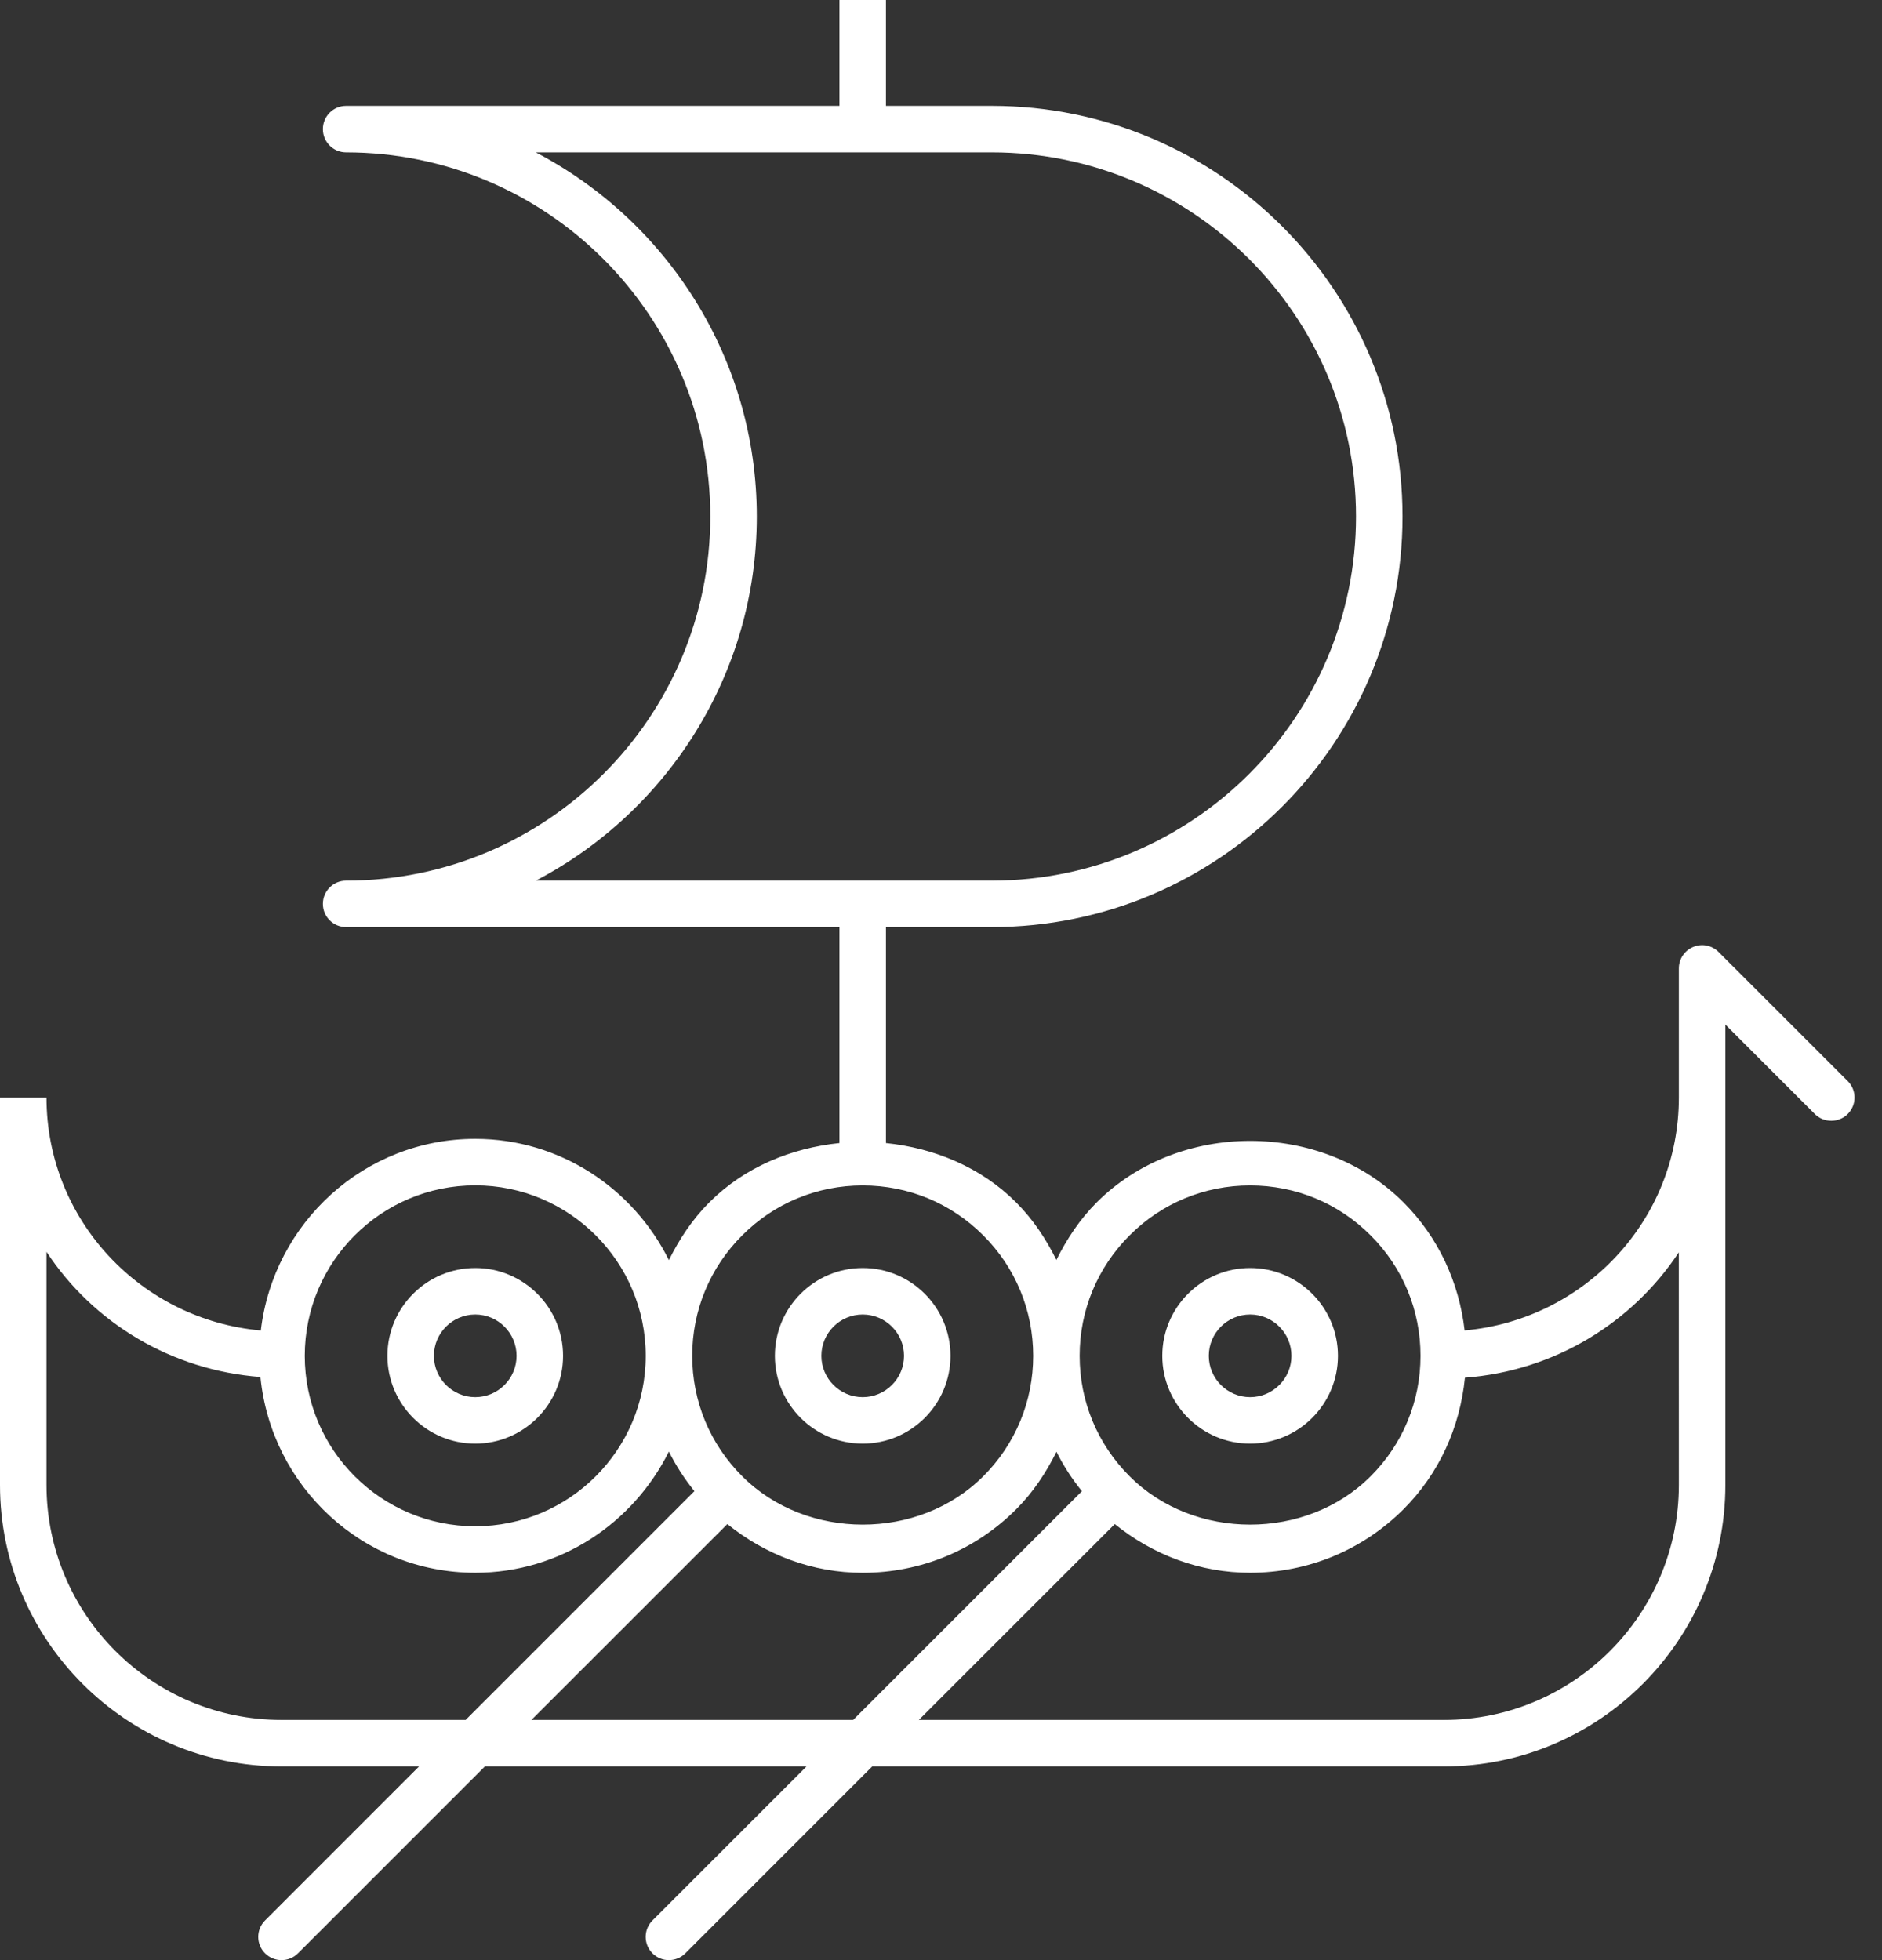 <svg width="48" height="50" viewBox="0 0 48 50" fill="none" xmlns="http://www.w3.org/2000/svg">
<rect x="0" y="0" width="48" height="50" fill="#333333" stroke="none"/>
<path d="M12.121 36.825C13.356 36.825 14.361 35.82 14.361 34.585C14.361 33.35 13.356 32.345 12.121 32.345C10.886 32.345 9.881 33.35 9.881 34.585C9.881 35.82 10.886 36.825 12.121 36.825ZM12.121 33.531C12.703 33.531 13.175 34.004 13.175 34.585C13.175 35.166 12.703 35.639 12.121 35.639C11.54 35.639 11.067 35.166 11.067 34.585C11.067 34.004 11.54 33.531 12.121 33.531ZM22.003 36.825C23.238 36.825 24.242 35.82 24.242 34.585C24.242 33.35 23.238 32.345 22.003 32.345C20.767 32.345 19.763 33.35 19.763 34.585C19.763 35.82 20.767 36.825 22.003 36.825ZM22.003 33.531C22.584 33.531 23.057 34.004 23.057 34.585C23.057 35.166 22.584 35.639 22.003 35.639C21.421 35.639 20.949 35.166 20.949 34.585C20.949 34.004 21.421 33.531 22.003 33.531ZM31.884 36.825C33.119 36.825 34.124 35.82 34.124 34.585C34.124 33.35 33.119 32.345 31.884 32.345C30.649 32.345 29.644 33.35 29.644 34.585C29.644 35.82 30.649 36.825 31.884 36.825ZM31.884 33.531C32.465 33.531 32.938 34.004 32.938 34.585C32.938 35.166 32.465 35.639 31.884 35.639C31.303 35.639 30.83 35.166 30.83 34.585C30.83 34.004 31.303 33.531 31.884 33.531ZM47.126 27.577L43.832 24.284C43.661 24.112 43.406 24.061 43.185 24.155C42.964 24.247 42.819 24.463 42.819 24.704V27.997C42.819 31.122 40.408 33.664 37.355 33.938C37.212 32.708 36.686 31.561 35.797 30.672C33.706 28.58 30.063 28.58 27.971 30.672C27.538 31.105 27.207 31.607 26.943 32.139C26.68 31.607 26.349 31.105 25.916 30.672C25.017 29.771 23.824 29.284 22.596 29.158V23.649H25.296C31.072 23.649 35.771 18.951 35.771 13.175C35.771 7.4 31.072 2.701 25.296 2.701H22.596V0H21.41V2.701H8.827C8.5 2.701 8.235 2.966 8.235 3.294C8.235 3.622 8.5 3.887 8.827 3.887C13.949 3.887 18.116 8.053 18.116 13.175C18.116 18.297 13.949 22.464 8.827 22.464C8.5 22.464 8.235 22.729 8.235 23.057C8.235 23.384 8.5 23.649 8.827 23.649H21.41V29.158C20.181 29.284 18.989 29.771 18.09 30.672C17.657 31.105 17.325 31.609 17.06 32.143C16.154 30.32 14.29 29.051 12.12 29.051C9.29 29.051 6.976 31.196 6.652 33.939C3.597 33.666 1.186 31.122 1.186 27.997H0V37.879C0 41.838 3.221 45.059 7.181 45.059H10.688L6.761 48.987C6.528 49.219 6.528 49.595 6.761 49.827C6.877 49.942 7.029 50 7.181 50C7.332 50 7.484 49.942 7.599 49.827L12.367 45.059H20.57L16.642 48.987C16.41 49.219 16.41 49.595 16.642 49.827C16.757 49.942 16.909 50 17.06 50C17.212 50 17.363 49.942 17.479 49.827L22.246 45.059H36.825C40.784 45.059 44.005 41.838 44.005 37.879V27.997V26.135L46.286 28.417C46.401 28.533 46.555 28.59 46.706 28.59C46.858 28.59 47.011 28.533 47.126 28.417C47.358 28.185 47.358 27.81 47.126 27.577ZM19.302 13.175C19.302 9.144 17.012 5.637 13.666 3.887H25.296C30.418 3.887 34.585 8.053 34.585 13.175C34.585 18.297 30.418 22.464 25.296 22.464H13.666C17.012 20.713 19.302 17.207 19.302 13.175ZM28.811 31.512C29.631 30.69 30.723 30.239 31.884 30.239C33.045 30.239 34.137 30.69 34.957 31.512C35.779 32.332 36.23 33.424 36.23 34.585C36.23 35.746 35.779 36.838 34.957 37.658C33.317 39.302 30.451 39.302 28.811 37.658C27.989 36.838 27.536 35.746 27.536 34.585C27.536 33.424 27.989 32.332 28.811 31.512ZM18.93 31.512C19.75 30.69 20.842 30.239 22.003 30.239C23.164 30.239 24.256 30.69 25.077 31.512C25.899 32.332 26.351 33.424 26.351 34.585C26.351 35.746 25.899 36.838 25.077 37.658C23.437 39.302 20.572 39.302 18.931 37.658C18.108 36.838 17.655 35.746 17.655 34.585C17.655 33.424 18.108 32.332 18.93 31.512ZM12.121 30.237C14.519 30.237 16.469 32.187 16.469 34.585C16.469 36.983 14.519 38.933 12.121 38.933C9.723 38.933 7.773 36.983 7.773 34.585C7.773 32.187 9.723 30.237 12.121 30.237ZM7.181 43.873C3.875 43.873 1.186 41.184 1.186 37.879V31.932C2.376 33.74 4.364 34.952 6.642 35.125C6.919 37.92 9.256 40.119 12.121 40.119C14.292 40.119 16.154 38.85 17.06 37.027C17.238 37.386 17.456 37.721 17.711 38.037L11.876 43.873H7.181ZM13.554 43.873L18.551 38.877C19.531 39.667 20.726 40.12 22.004 40.12C23.483 40.12 24.873 39.544 25.917 38.5C26.351 38.066 26.681 37.564 26.945 37.032C27.123 37.39 27.34 37.724 27.594 38.038L21.759 43.873H13.554ZM42.819 37.879C42.819 41.184 40.13 43.873 36.825 43.873H23.435L28.432 38.877C29.412 39.667 30.608 40.119 31.884 40.119C33.361 40.119 34.751 39.542 35.797 38.498C36.708 37.587 37.236 36.408 37.363 35.143C39.639 34.972 41.627 33.748 42.818 31.945L42.819 37.879Z" fill="#fff"/>
</svg>
